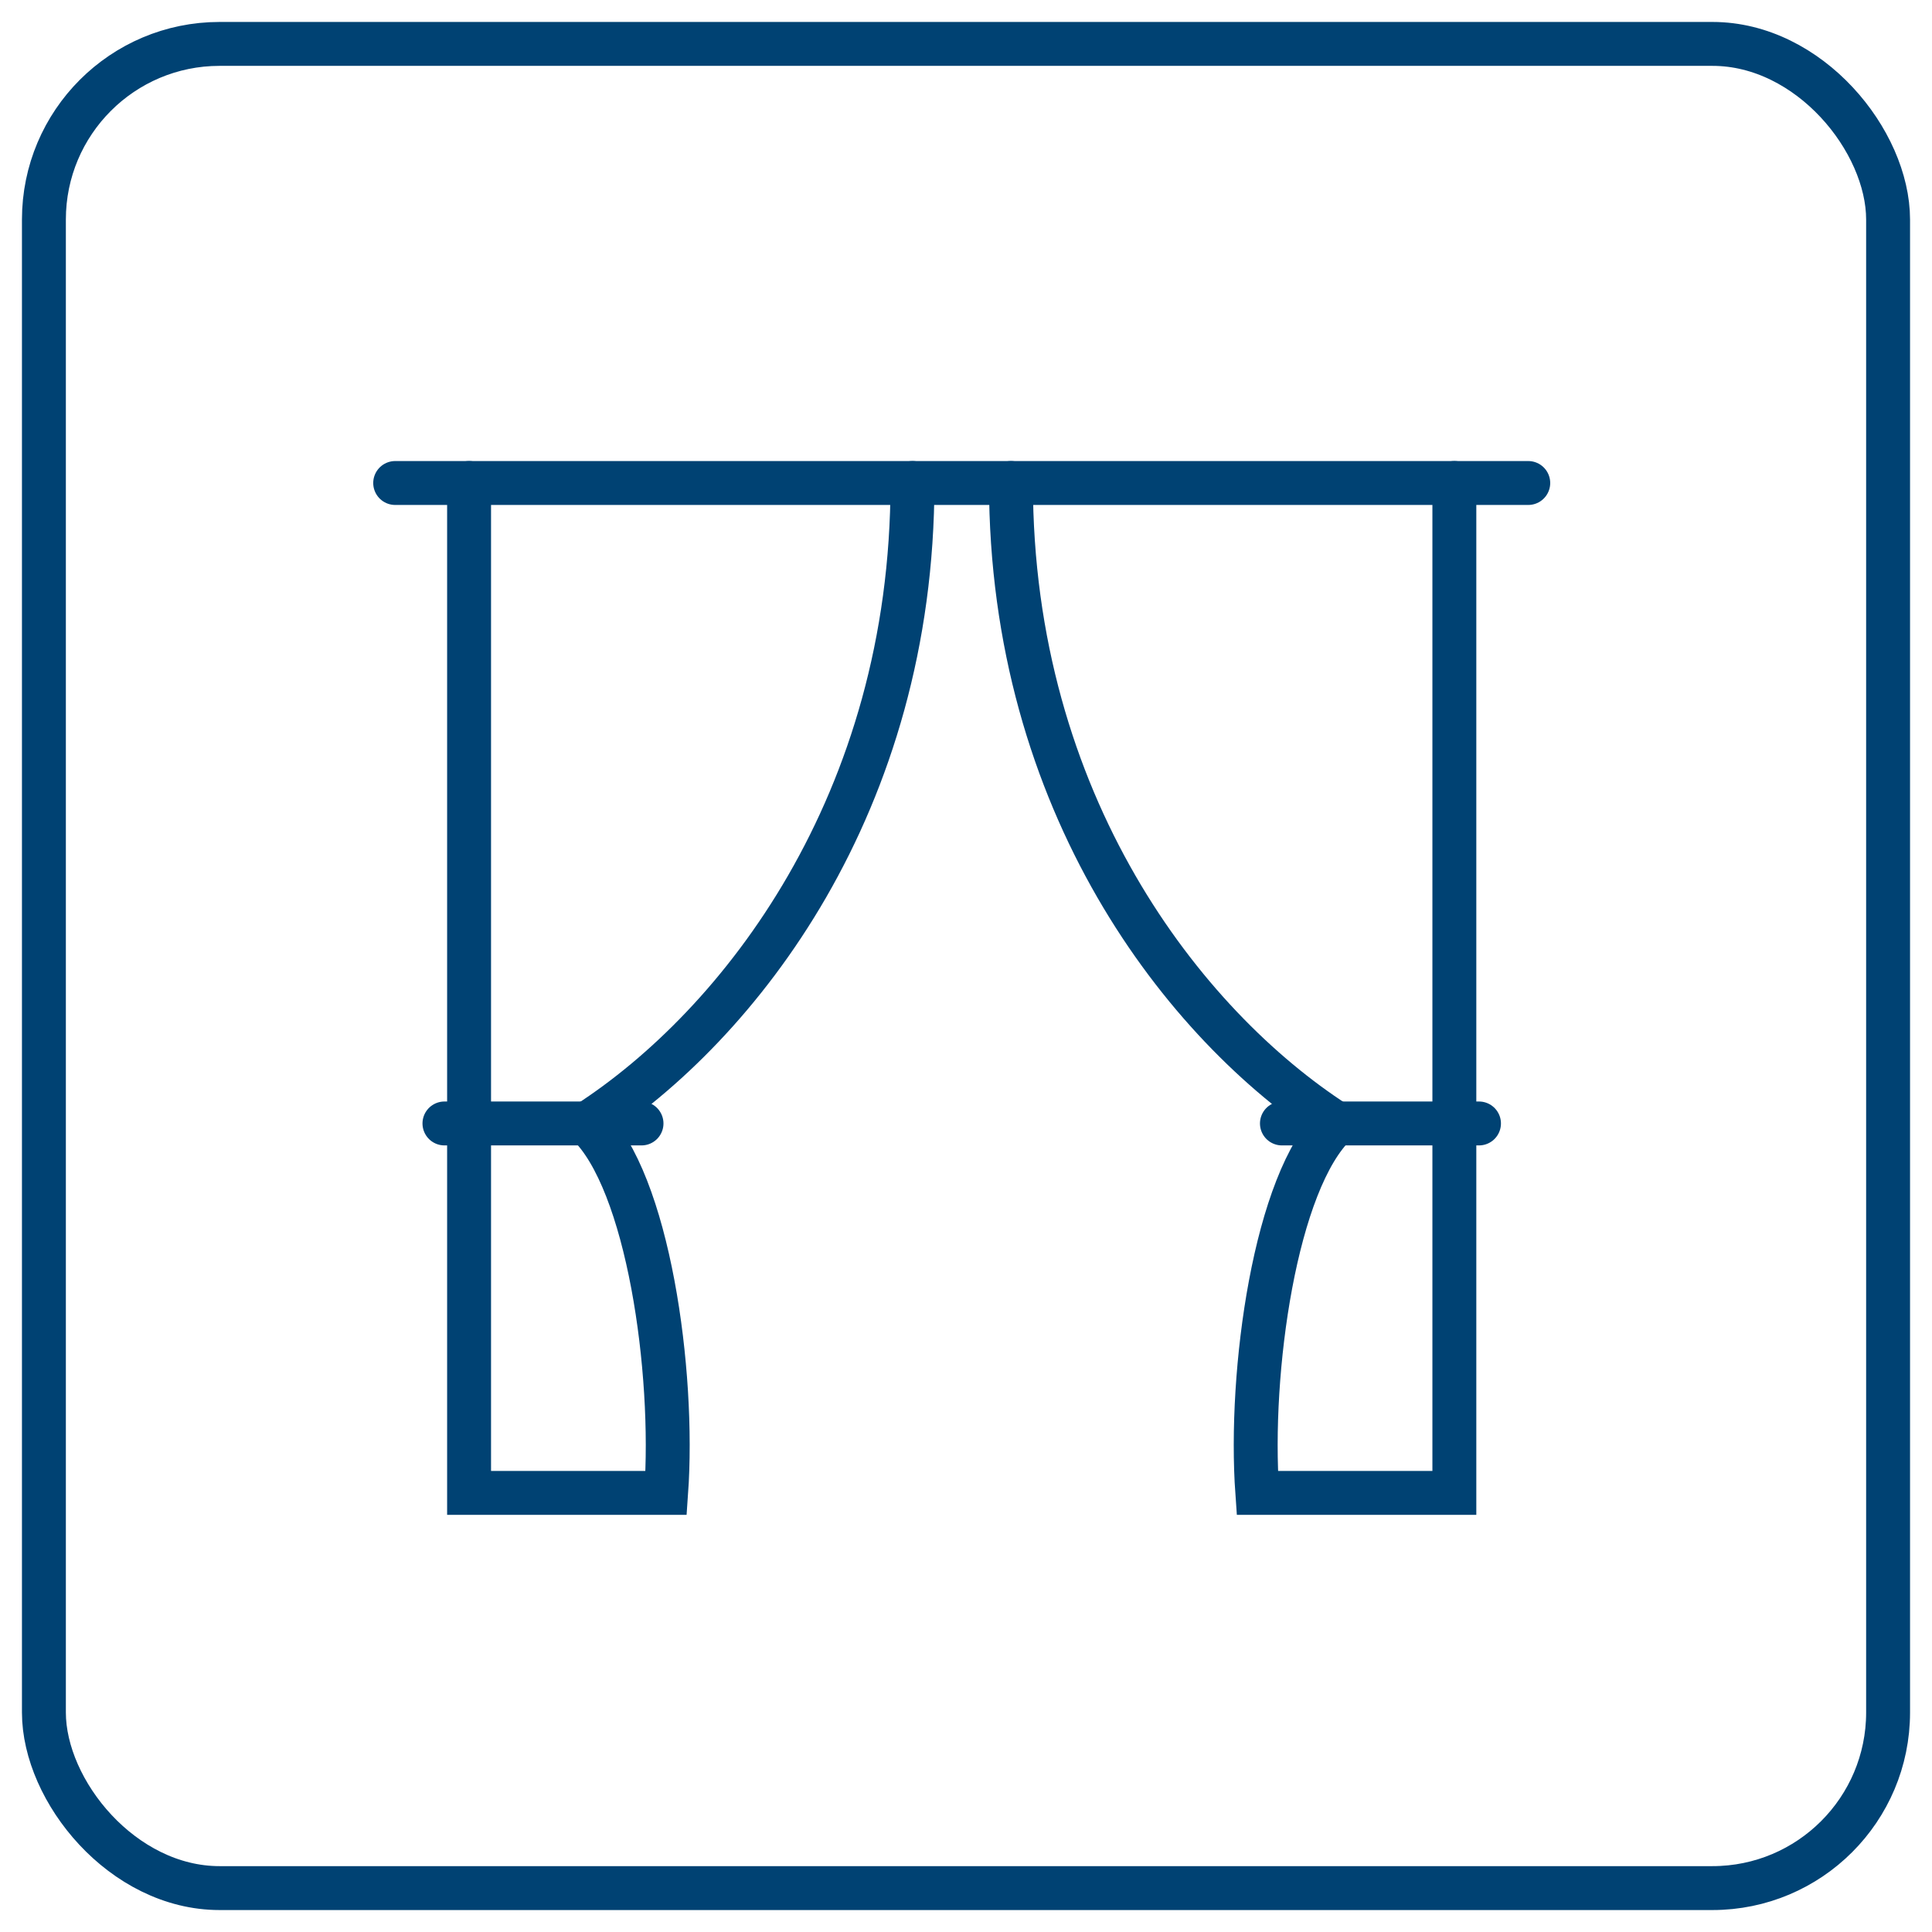 <svg fill="none" height="44" viewBox="0 0 44 44" width="44" xmlns="http://www.w3.org/2000/svg"><g stroke="#004273" stroke-linecap="round"><g stroke-miterlimit="10"><path d="m10.683 11v23h4.488c.196-2.754-.404-7.102-1.795-8.415 3.478-2.244 7.405-7.293 7.405-14.585"/><path d="m10.122 25.586h4.488"/><path d="m33.122 11v23h-4.488c-.196-2.754.404-7.102 1.795-8.415-3.478-2.244-7.405-7.293-7.405-14.585"/><path d="m33.683 25.586h-4.488"/><path d="m9 11h25.805"/></g><rect height="42" rx="4" stroke-linejoin="round" width="42" x="1" y="1"/></g></svg>